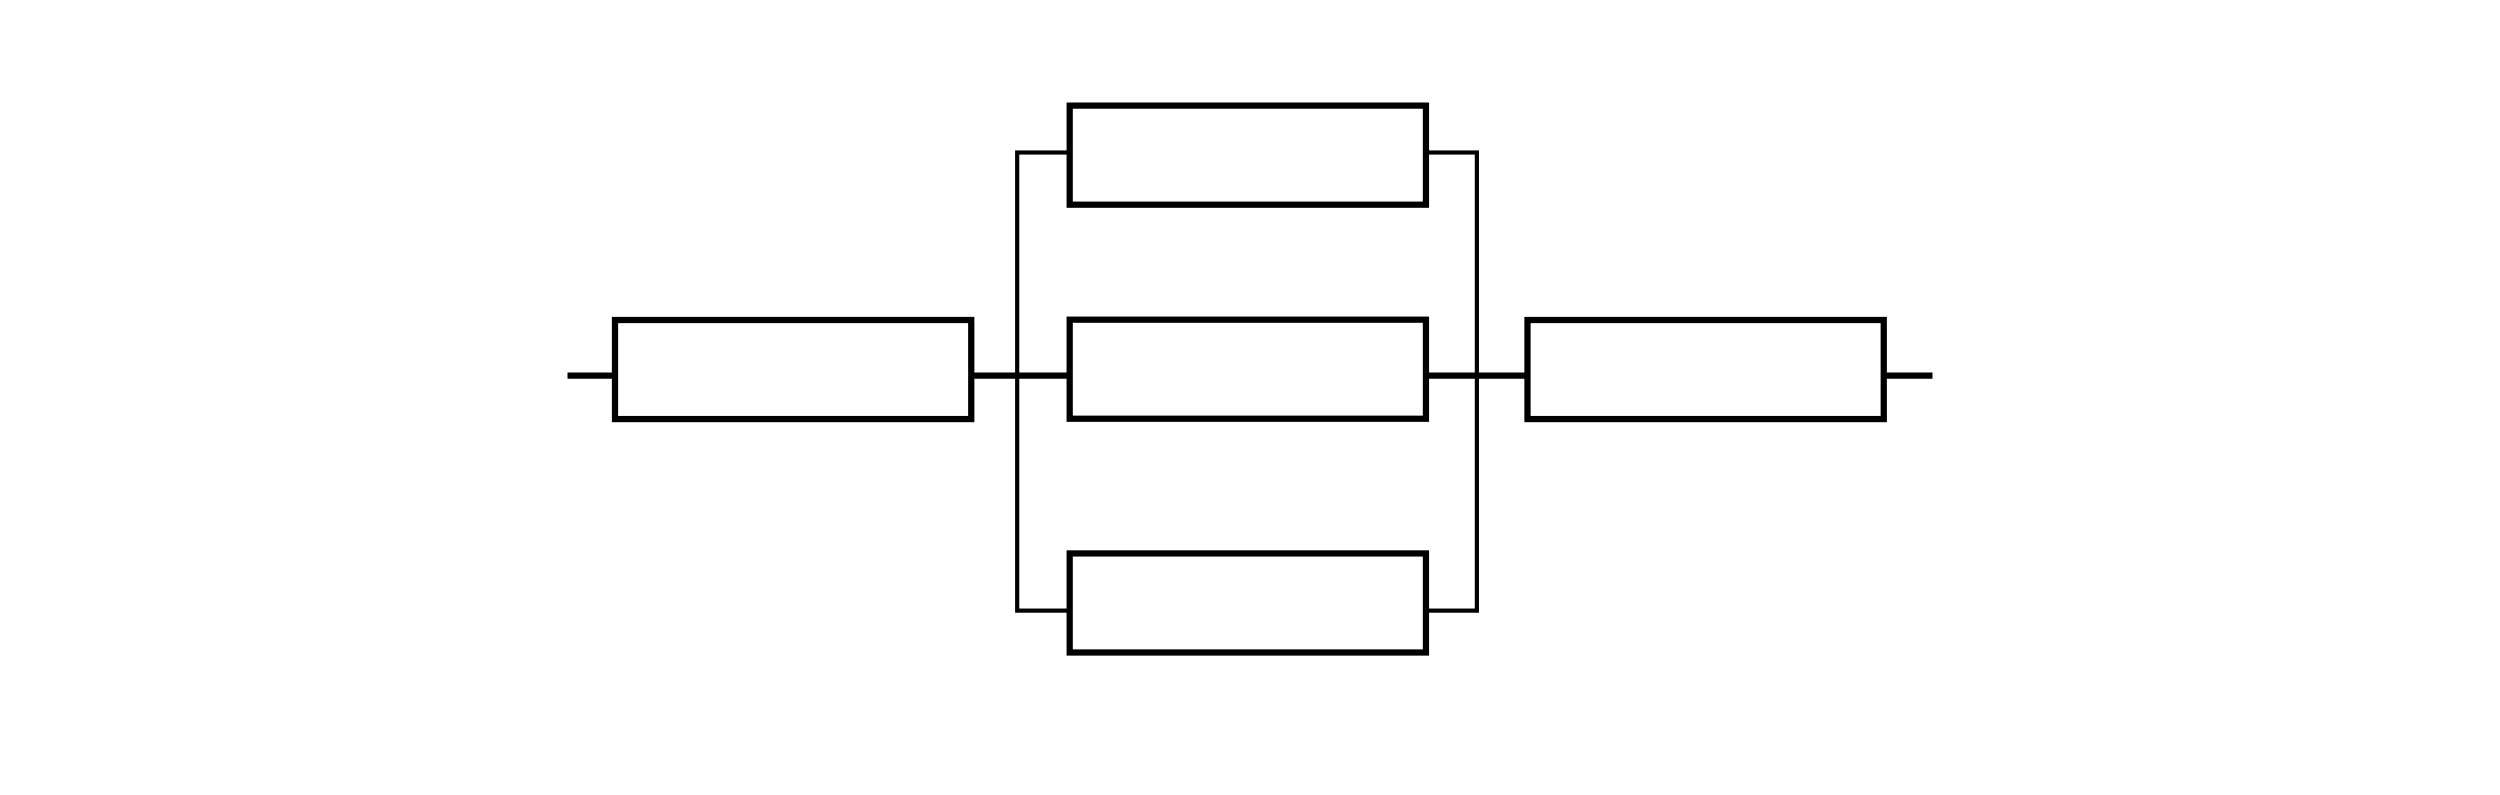 <?xml version="1.0" encoding="utf-8"?>
<!-- Generator: Adobe Illustrator 24.2.3, SVG Export Plug-In . SVG Version: 6.00 Build 0)  -->
<svg xmlns="http://www.w3.org/2000/svg" xmlns:xlink="http://www.w3.org/1999/xlink" version="1.1" id="Warstwa_1" x="0px" y="0px" viewBox="0 0 800 254.4" style="enable-background:new 0 0 800 254.4;" xml:space="preserve">
<style type="text/css">
	.st0{fill:#FFFFFF;}
	.st1{fill:none;stroke:#000000;stroke-width:2;stroke-miterlimit:10;}
	.st2{fill:#FFFFFF;stroke:#000000;stroke-width:2;stroke-miterlimit:10;}
	.st3{fill:none;stroke:#000000;stroke-width:1.337;stroke-miterlimit:10;}
</style>
<rect class="st0" width="800" height="254.4"/>
<g>
	<line class="st1" x1="181.6" y1="120.2" x2="618.4" y2="120.2"/>
	<g>
		<g>
			<rect x="325.5" y="48.8" class="st3" width="147.1" height="146.6"/>
			<g>
				<g>
					<rect x="196.8" y="102.4" class="st2" width="114" height="31.7"/>
				</g>
			</g>
			<g>
				<g>
					<rect x="488.8" y="102.4" class="st2" width="114" height="31.7"/>
				</g>
			</g>
			<g>
				<g>
					<rect x="342.3" y="102.3" class="st2" width="114" height="31.7"/>
				</g>
			</g>
			<g>
				<g>
					<rect x="342.3" y="33.8" class="st2" width="114" height="31.7"/>
				</g>
			</g>
			<g>
				<g>
					<rect x="342.3" y="177.1" class="st2" width="114" height="31.7"/>
				</g>
			</g>
		</g>
	</g>
</g>
</svg>

